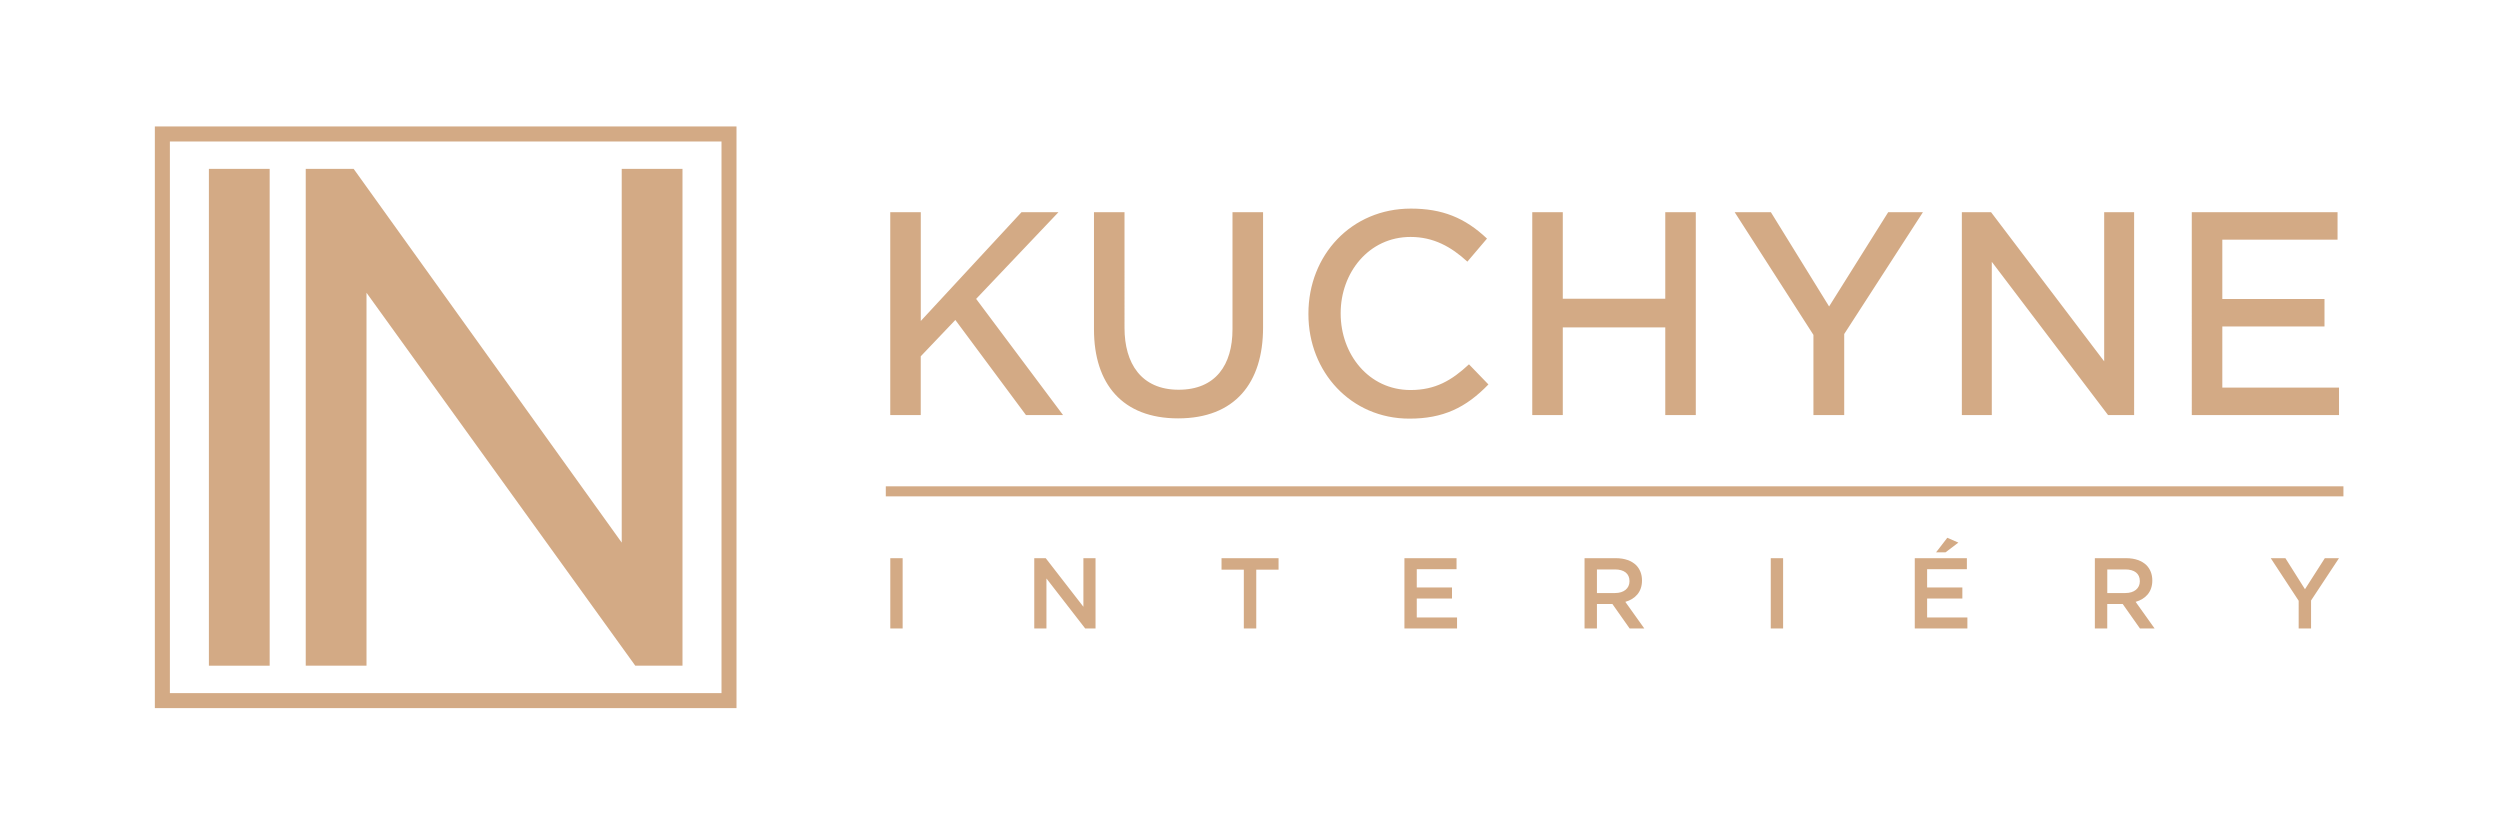 <?xml version="1.0" encoding="utf-8"?>
<!-- Generator: Adobe Illustrator 23.0.0, SVG Export Plug-In . SVG Version: 6.00 Build 0)  -->
<svg version="1.1" id="Layer_1" xmlns="http://www.w3.org/2000/svg" xmlns:xlink="http://www.w3.org/1999/xlink" x="0px" y="0px"
	 viewBox="0 0 595.28 198.43" style="enable-background:new 0 0 595.28 198.43;" xml:space="preserve">
<style type="text/css">
	.st0{fill-rule:evenodd;clip-rule:evenodd;fill:#D3AA85;}
</style>
<g>
	<rect x="49.74" y="40.21" class="st0" width="14.47" height="118.3"/>
	<polygon class="st0" points="72.8,40.21 84.21,40.21 148.04,129.2 148.04,40.21 162.51,40.21 162.51,158.51 151.27,158.51 
		87.27,69.71 87.27,158.51 72.8,158.51 	"/>
</g>
<path class="st0" d="M38.66,30.11h136.71v138.5H36.87V30.11H38.66L38.66,30.11z M171.8,33.69H40.45v131.35H171.8V33.69z"/>
<path class="st0" d="M521.89,98.84h35.06V92.3h-27.79V77.74h24.33V71.2h-24.33V57.06h27.44v-6.54h-34.71V98.84L521.89,98.84z
	 M467.14,98.84h7.13v-36.5l27.69,36.5h6.2V50.53h-7.13v35.51L474.1,50.53h-6.96V98.84L467.14,98.84z M431.79,98.84h7.34V79.53
	l18.74-29h-8.27l-14.07,22.44l-13.86-22.44h-8.62l18.75,29.21V98.84L431.79,98.84z M364.85,98.84h7.27V77.95h24.4v20.89h7.27V50.53
	h-7.27v20.6h-24.4v-20.6h-7.27V98.84L364.85,98.84z M354.41,91.54l-4.63-4.79c-4.12,3.84-8.01,6.12-13.91,6.12
	c-10.02,0-16.64-8.59-16.64-18.19v-0.14c0-9.57,6.66-18.12,16.64-18.12c5.46,0,9.65,2.32,13.53,5.88l4.67-5.49
	c-5.29-5-10.71-7.14-18.13-7.14c-14.15,0-24.39,11.06-24.39,25.01v0.14c0,13.72,10.1,24.86,24.04,24.86
	C343.6,99.69,349.05,97.09,354.41,91.54L354.41,91.54z M300.74,50.53h-7.27v27.91c0,8.4-3.98,14.36-12.82,14.36
	c-8.94,0-12.89-6.31-12.89-14.72V50.53h-7.27v27.91c0,12.97,6.77,21.18,20.03,21.18c13.52,0,20.23-8.43,20.23-21.61V50.53
	L300.74,50.53z M211.97,98.84h7.27v-14l8.24-8.65l16.82,22.65h8.83l-20.7-27.67l19.6-20.64h-8.8l-23.98,25.9v-25.9h-7.27V98.84z"/>
<rect x="210.92" y="115.8" class="st0" width="347.08" height="2.39"/>
<path class="st0" d="M211.99,149.65h2.94v-16.74h-2.94V149.65L211.99,149.65z M246.28,149.65h2.89v-11.91l9.23,11.91h2.46v-16.74
	h-2.89v11.57L249,132.91h-2.73V149.65L246.28,149.65z M296.16,149.65h2.97v-14.01h5.31v-2.73h-13.58v2.73h5.31V149.65L296.16,149.65
	z M334.41,149.65h12.53v-2.63h-9.59v-4.5h8.39v-2.63h-8.39v-4.35h9.47v-2.63h-12.41V149.65L334.41,149.65z M377.31,149.65h2.94
	v-5.83h3.68l4.11,5.83h3.49l-4.52-6.34c2.32-0.67,3.97-2.32,3.97-5.07v-0.05c0-1.46-0.5-2.7-1.39-3.61
	c-1.08-1.05-2.73-1.67-4.83-1.67h-7.46V149.65L377.31,149.65z M380.25,141.21v-5.62h4.28c2.18,0,3.47,0.98,3.47,2.77v0.05
	c0,1.7-1.34,2.8-3.44,2.8H380.25L380.25,141.21z M421.64,149.65h2.94v-16.74h-2.94V149.65L421.64,149.65z M461,131.52h2.25
	l3.06-2.32l-2.63-1.15L461,131.52L461,131.52z M455.93,149.65h12.53v-2.63h-9.59v-4.5h8.39v-2.63h-8.39v-4.35h9.47v-2.63h-12.41
	V149.65L455.93,149.65z M498.82,149.65h2.94v-5.83h3.68l4.11,5.83h3.49l-4.52-6.34c2.32-0.67,3.97-2.32,3.97-5.07v-0.05
	c0-1.46-0.5-2.7-1.39-3.61c-1.08-1.05-2.73-1.67-4.83-1.67h-7.46V149.65L498.82,149.65z M501.77,141.21v-5.62h4.28
	c2.18,0,3.47,0.98,3.47,2.77v0.05c0,1.7-1.34,2.8-3.44,2.8H501.77L501.77,141.21z M547.32,149.65h2.97v-6.67l6.65-10.07h-3.37
	l-4.73,7.39l-4.66-7.39h-3.49l6.65,10.14V149.65z"/>
</svg>
